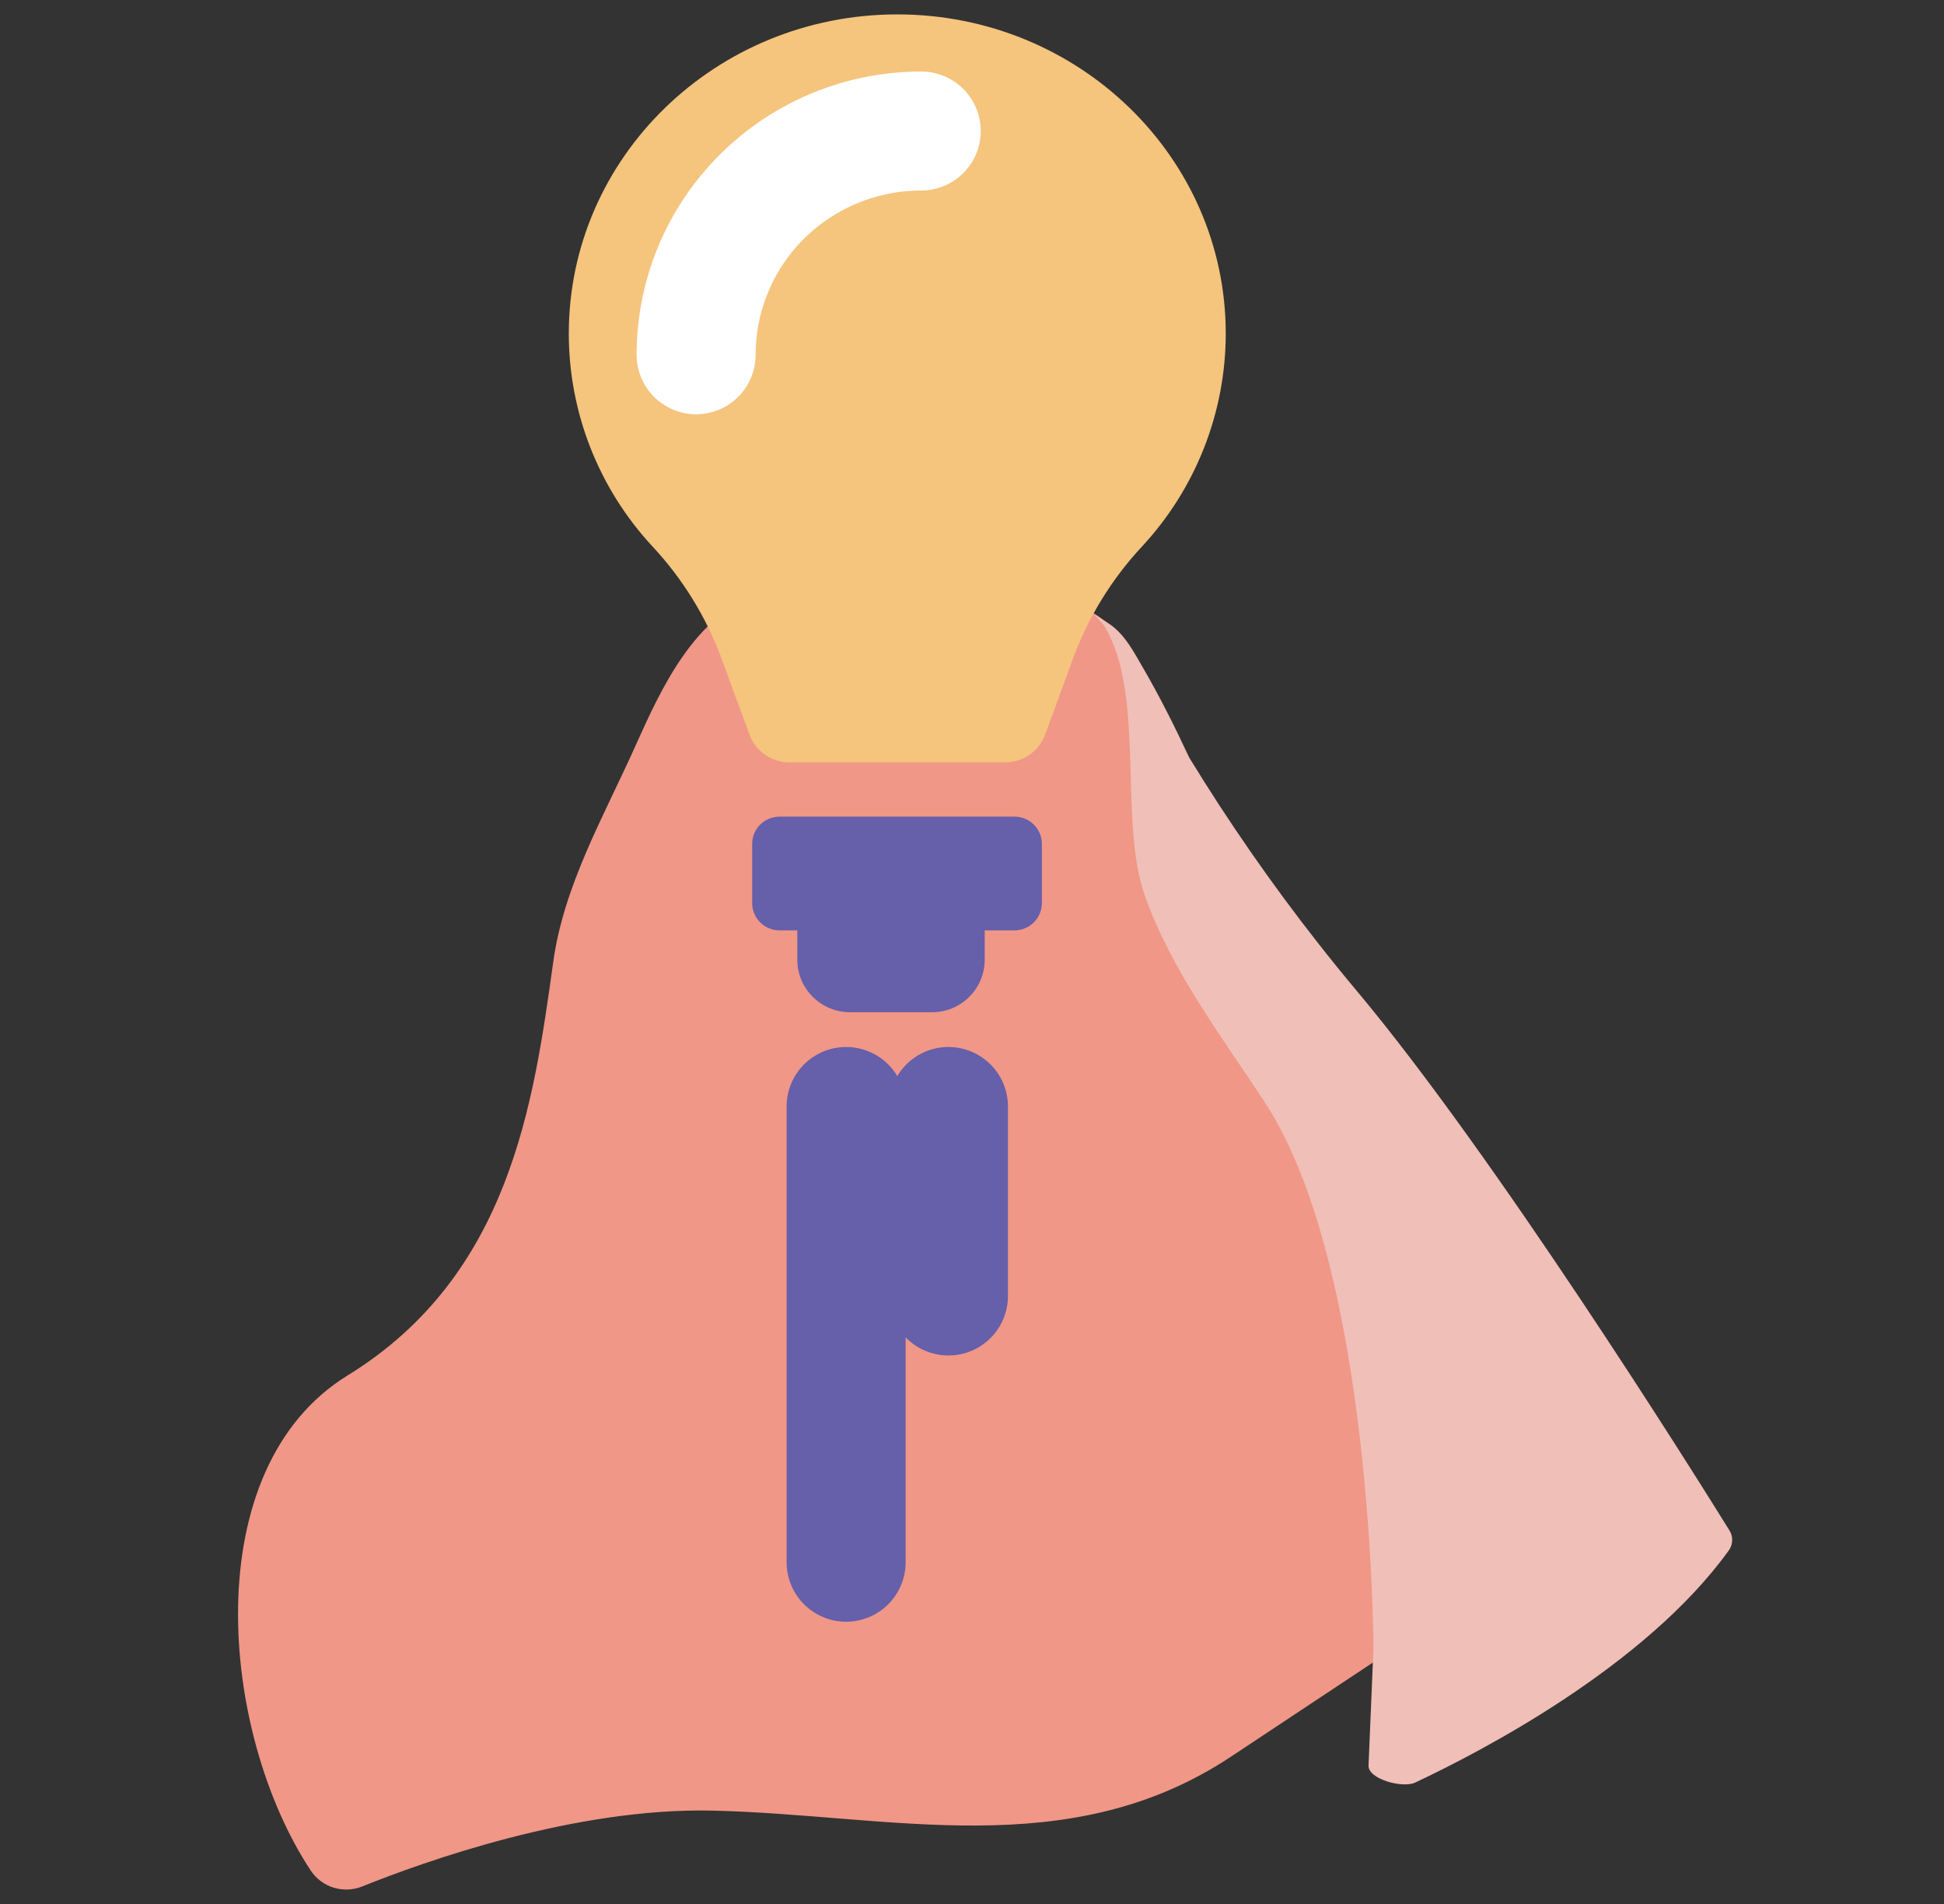 <svg width="49" height="48" viewBox="0 0 49 48" fill="none" xmlns="http://www.w3.org/2000/svg">
<rect x="0" y="0" width="49" height="48" fill="#333333" stroke="none"/>
<path d="M16.029 18.776L16.003 18.835C15.209 20.6 14.198 22.348 13.94 24.287C13.45 27.782 12.864 32.151 8.763 34.674C4.943 37.025 5.528 43.674 7.837 47.164C7.974 47.367 8.177 47.517 8.411 47.589C8.646 47.66 8.899 47.65 9.127 47.559C10.708 46.923 14.494 45.571 17.938 45.646C22.431 45.743 26.924 47.005 31.026 44.287L34.637 41.892C34.788 41.791 34.911 41.654 34.995 41.494C35.078 41.334 35.12 41.155 35.116 40.974C35.065 38.82 34.717 31.333 32.39 27.782C31.296 26.112 30.032 24.448 29.359 22.561C28.686 20.674 29.47 17.964 28.407 16.271C27.634 15.023 25.699 14.733 24.381 14.771C22.694 14.812 20.77 14.425 19.145 14.969C17.52 15.512 16.689 17.305 16.029 18.776Z" fill="#F09787"/>
<path d="M25.581 20.588H19.648C19.465 20.588 19.29 20.66 19.161 20.788C19.032 20.917 18.959 21.091 18.959 21.273V22.767C18.959 22.858 18.977 22.947 19.011 23.03C19.045 23.113 19.096 23.189 19.16 23.253C19.224 23.317 19.3 23.368 19.384 23.402C19.468 23.437 19.557 23.455 19.648 23.455H20.097V24.198C20.097 24.549 20.238 24.884 20.488 25.132C20.737 25.38 21.075 25.519 21.428 25.519H23.491C23.666 25.519 23.838 25.485 24 25.418C24.161 25.352 24.307 25.255 24.43 25.132C24.554 25.009 24.652 24.864 24.718 24.703C24.785 24.543 24.82 24.372 24.82 24.198V23.455H25.573C25.756 23.454 25.931 23.381 26.06 23.252C26.189 23.124 26.261 22.949 26.261 22.767V21.273C26.261 21.093 26.189 20.92 26.062 20.792C25.934 20.664 25.762 20.591 25.581 20.588Z" fill="#665FAA"/>
<path d="M22.617 0.363C18.044 0.363 14.337 3.966 14.337 8.409C14.337 10.4 15.091 12.317 16.449 13.779C17.206 14.591 17.794 15.545 18.18 16.584L18.89 18.52C18.965 18.725 19.102 18.902 19.282 19.027C19.462 19.152 19.676 19.219 19.895 19.22H25.335C25.555 19.22 25.77 19.153 25.951 19.028C26.131 18.902 26.268 18.725 26.344 18.52L27.053 16.584C27.439 15.545 28.027 14.591 28.784 13.779C30.141 12.316 30.895 10.399 30.896 8.409C30.896 3.966 27.19 0.363 22.617 0.363Z" fill="#F5C47D"/>
<path d="M17.546 8.944C17.546 7.448 18.143 6.013 19.208 4.955C20.272 3.897 21.715 3.303 23.22 3.303" stroke="white" stroke-width="3" stroke-linecap="round" stroke-linejoin="round"/>
<path d="M21.327 27.895V39.384" stroke="#665FAA" stroke-width="3" stroke-linecap="round" stroke-linejoin="round"/>
<path d="M23.906 27.895V32.672" stroke="#665FAA" stroke-width="3" stroke-linecap="round" stroke-linejoin="round"/>
<path d="M43.584 38.569C42.643 37.054 37.685 29.141 34.198 24.98C33.86 24.577 33.528 24.167 33.205 23.754C32.038 22.265 30.959 20.709 29.973 19.095C29.615 18.326 29.243 17.582 28.823 16.857C28.588 16.454 28.358 15.998 27.964 15.731L27.564 15.475L27.822 15.762C28.885 17.454 28.186 20.685 28.854 22.575C29.522 24.464 30.791 26.126 31.884 27.795C34.618 31.97 34.618 41.582 34.618 41.582L34.495 44.508C34.479 44.852 35.351 45.087 35.666 44.941C37.301 44.172 41.462 42.023 43.577 39.085C43.63 39.01 43.66 38.92 43.661 38.828C43.663 38.736 43.636 38.646 43.584 38.569Z" fill="#F0BFB7"/>
</svg>
